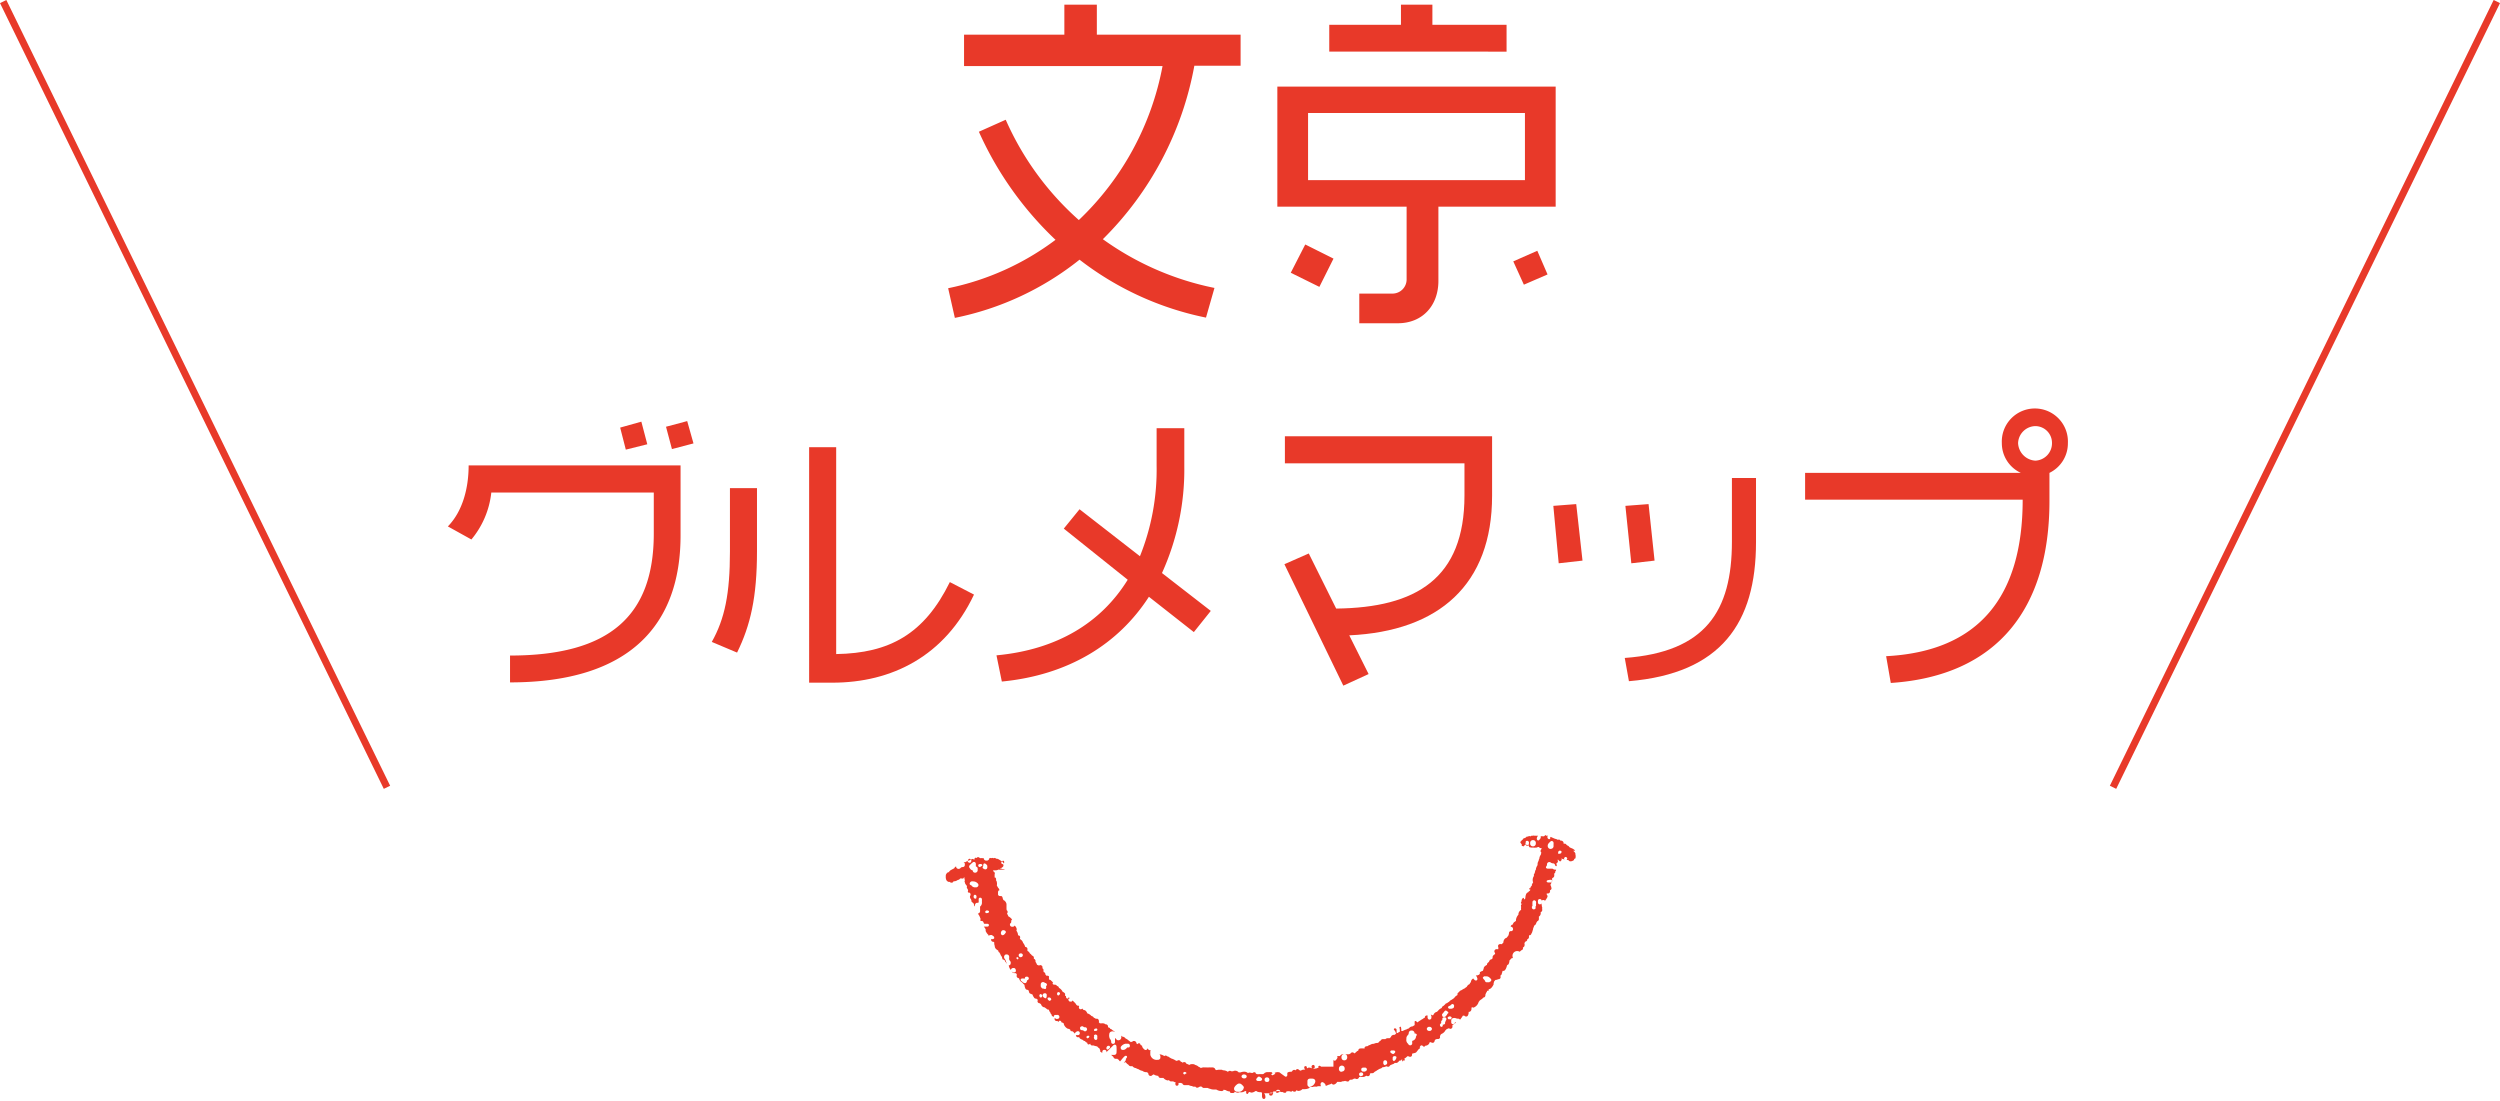 <svg xmlns="http://www.w3.org/2000/svg" viewBox="0 0 353.9 155.87"><defs><style>.cls-1{fill:none;stroke:#e83929;stroke-miterlimit:10;}.cls-2{fill:#e83929;}</style></defs><title>Asset 1</title><g id="Layer_2" data-name="Layer 2"><g id="レイヤー_1" data-name="レイヤー 1"><line class="cls-1" x1="54.78" y1="111.45" x2="0.45" y2="0.22"/><line class="cls-1" x1="299.12" y1="111.45" x2="353.45" y2="0.22"/><path class="cls-2" d="M215.13,134.73l.12-.11.08-.07s0,0,0,0l.05-.05.06,0,.14-.13a.28.28,0,0,0,0-.18.27.27,0,0,1,.06-.1h0a.29.29,0,0,0,.17-.24.35.35,0,0,0,0-.22,1.11,1.11,0,0,1,0-.17.3.3,0,0,0,.12-.17l0,0a.3.3,0,0,0,.17-.08.28.28,0,0,0,.1-.26.3.3,0,0,0,.24-.32l0-.12a.31.31,0,0,1,.06-.13.42.42,0,0,0,.12,0,.31.31,0,0,0,.16-.21.92.92,0,0,0,.16-.39,1.12,1.12,0,0,0,.1-.39h0a1.45,1.45,0,0,0,.11-.25s0-.06,0-.09a.57.57,0,0,0,.33-.42l.15-.23a.3.3,0,0,0,.21-.25,2.38,2.38,0,0,0,0-.39.59.59,0,0,0,.26-.38.74.74,0,0,0,0-.21l0-.05h0a.31.31,0,0,0,.22-.34,1.32,1.32,0,0,1,0-.34l0,0a.33.33,0,0,1-.05-.12c0-.13-.05-.29-.06-.44a.25.25,0,0,1-.24.14c-.12,0-.26-.08-.26-.32a.53.53,0,0,1,0-.13c0-.31.23-.31.29-.3a.26.26,0,0,1,.24.23v0a.29.29,0,0,1,.23-.09.24.24,0,0,1,.22.09.23.23,0,0,1,0,.12l0-.07c.14-.18.4-.53.38-.7a.35.35,0,0,0-.12-.21.5.5,0,0,0,0-.16h.18a.32.32,0,0,0,.2-.08.32.32,0,0,0,.09-.29v0a.37.37,0,0,0,0-.09.35.35,0,0,0,.17-.12.31.31,0,0,0,0-.31c0-.1-.08-.23-.12-.34a1.2,1.2,0,0,0,.19-.44v0l0,0a.32.32,0,0,0,.07-.28.17.17,0,0,1,0-.19l.1-.09a.24.24,0,0,0,.14-.12h0a.34.34,0,0,0,.05-.14h0v-.16a1.21,1.21,0,0,1,0-.18.29.29,0,0,0,.14-.15.32.32,0,0,0,0-.14.29.29,0,0,0,.12-.25h-.06a.61.61,0,0,1-.44-.14s0,0-.09,0h-.07l-.22,0-.28,0h0a.34.34,0,0,1-.25-.1c-.06-.07,0-.21.05-.27a.33.33,0,0,0,.07-.24.34.34,0,0,1,.32-.33.31.31,0,0,1,.21.07.6.6,0,0,0,.36.12h0c.17,0,.23.16.25.22s.07.17.15.17h.07a.33.33,0,0,0,0-.24.24.24,0,0,1,0-.18.3.3,0,0,0,.19-.3c-.07,0,0-.17,0-.28a.31.31,0,0,0,.05.12l.07.07c.2.19.2.18.36,0a.29.29,0,0,0,0-.33.48.48,0,0,0,.34.16h0l0,0,.12.06h0a.34.34,0,0,1-.07-.19h0a.28.28,0,0,1,.25-.19.27.27,0,0,1,.2.25h0a.31.31,0,0,1-.11.18l0,0h.11l.11,0c.06,0,.14.15.22.17a.59.59,0,0,0,.29,0,1.08,1.08,0,0,0,.34-.17c0-.13.06-.19.19-.22a1.11,1.11,0,0,0,0-.6.3.3,0,0,0,0-.11c-.07-.16-.23-.35-.37-.37H223l-.07,0,0-.07a.28.28,0,0,0-.13-.11.6.6,0,0,0-.22-.14,1.09,1.09,0,0,0-.23-.09h0a.43.43,0,0,0-.19-.1.41.41,0,0,0-.28-.24l-.14-.11a.22.22,0,0,0-.17-.14.83.83,0,0,0-.23,0A.37.37,0,0,0,221,119a.24.24,0,0,0-.12,0h0v0a.19.19,0,0,0-.22-.14h-.22a.45.45,0,0,0-.33-.11h0l-.07-.06h0a.49.49,0,0,0-.18-.05,1,1,0,0,0-.42-.17s0,0,0,0a.32.32,0,0,1,0,.24.19.19,0,0,1-.14.09h0a.31.31,0,0,1-.19-.49.19.19,0,0,0-.18,0h0l-.06,0a.22.22,0,0,0-.1-.09h-.06a.19.19,0,0,1-.05.1.21.21,0,0,1-.15.07h0l-.1,0,0,0a.84.84,0,0,0-.31,0h0v0l0,.08a.49.49,0,0,1,0,.16,1.26,1.26,0,0,1-.19.25.27.27,0,0,1-.19.1h0a.3.3,0,0,1-.17-.21.54.54,0,0,1,.05-.27.72.72,0,0,1,.13-.19h-.09l-.1,0-.11,0a.16.16,0,0,0-.11,0l-.09,0a.22.22,0,0,0-.22,0h0l-.07,0,0,0a.25.25,0,0,0-.25.07.18.18,0,0,1-.11,0,.2.2,0,0,0-.21,0c0,.09-.28,0-.32.12s-.57.2-.44.31l-.17.11c-.1.18-.16.16-.21.26s.12.23.11.25.14.12.08.25.21.07.21.1l0,0s.07.06.05.11h0a.37.37,0,0,1,.4-.3.38.38,0,0,1,.3.12.37.37,0,0,1,.09.22h.09a.73.73,0,0,0,.37.05.47.47,0,0,0,.21,0,.42.42,0,0,0,.27,0,.32.32,0,0,0,.09,0l.09,0h0a.18.18,0,0,1,.14-.08h0a.22.22,0,0,1,.24.15l.12,0h.13a.59.59,0,0,0,0,.14h0a.27.27,0,0,0-.09.12.31.31,0,0,0,0,.32l.07.07a.68.68,0,0,1-.07.17.36.36,0,0,0,0,.11,1,1,0,0,0-.22.56.91.91,0,0,0-.11.34.75.75,0,0,0-.14.42.78.78,0,0,0,0,.16,1.9,1.9,0,0,0-.22.46.25.25,0,0,0,0,.12l-.06.12a.52.52,0,0,0-.08.23,1,1,0,0,1-.09.28l-.05.07a.28.28,0,0,0,0,.25.82.82,0,0,0-.13.23,1,1,0,0,0,0,.7h0l-.06.07a1.57,1.57,0,0,0-.13.29.56.56,0,0,1,0,.12.4.4,0,0,0-.2.33h0l-.12,0a.11.11,0,0,0,0,.18s.08,0,.13.05h0v0l-.11.16a.45.45,0,0,0-.23.22v0l-.07,0c-.23.13-.31.53-.31.82a.67.67,0,0,0-.09.14l0,0s-.05,0-.06,0l-.05,0a.43.43,0,0,1,0-.11c0-.08-.1-.12-.15-.06a.58.58,0,0,0-.19.36.38.38,0,0,1-.07.24.19.19,0,0,0,0,.16s.09.06.13.08.11,0,.13-.07v0s0,0,0,.05v0a.29.29,0,0,0-.25.14.32.32,0,0,0,0,.25v.07a1.62,1.62,0,0,0,0,.39.78.78,0,0,0-.38.56s0,0,0,.06h0a.21.21,0,0,0,0,.06,1.35,1.35,0,0,0-.35.72,1.54,1.54,0,0,0,0,.17.91.91,0,0,0-.16.11c-.13.05-.2.17-.28.33a.25.25,0,0,1,0,.07h0a.32.32,0,0,0-.2.08.3.3,0,0,0-.1.23h0a.3.3,0,0,1,.32.29.26.26,0,0,1-.05.23.33.33,0,0,1-.15.1l0,0h-.07l-.1,0a.31.31,0,0,0-.2.31,1.48,1.48,0,0,1-.09.33.39.39,0,0,0-.08.1l0,0a1.33,1.33,0,0,0-.14.19.62.62,0,0,0-.4.33.79.79,0,0,0-.08.36.46.46,0,0,0-.07.07,1,1,0,0,0-.14.15l-.12,0a.27.27,0,0,0-.15,0h0a.27.27,0,0,0-.24.14.28.28,0,0,0,0,.28,3,3,0,0,1,0,.3l-.15,0a.2.2,0,0,0-.11,0,.28.28,0,0,0-.19.07.31.31,0,0,0-.09.34.57.57,0,0,0,.08.13v.05l0,.11a.63.63,0,0,0-.34.34.66.66,0,0,0,0,.23.87.87,0,0,1-.17.16.37.37,0,0,0-.31.27l-.08.13a.57.57,0,0,0-.18.16.29.29,0,0,0-.06.22l-.12.07c-.25.15-.36.31-.35.48a1.25,1.25,0,0,0-.1.29h0a1.34,1.34,0,0,0-.39.18l-.05,0a.19.19,0,0,1,0,.08.29.29,0,0,1-.22.34h-.08v0l0,.06-.16,0h0l-.11,0a1,1,0,0,1,.23.54h0s0,0,0,0-.07.16-.16.18a.3.3,0,0,1-.28-.11.6.6,0,0,1-.15-.18l0,0a.6.6,0,0,0-.34.53.47.47,0,0,0-.18.27.71.71,0,0,0-.4.38l-.14.1a1.1,1.1,0,0,0-.18.14,1.37,1.37,0,0,0-.4.23.62.62,0,0,0-.4.3h0a.3.3,0,0,0-.19.19.25.25,0,0,0,0,.17l-.05.07a1,1,0,0,0-.42.38l-.08.06-.29.2a.83.83,0,0,0-.36.29.93.93,0,0,0-.3.2h0l-.08,0a.35.35,0,0,0-.17.15l-.15.14-.09.08a.43.43,0,0,0-.24.24l0,.06a1.21,1.21,0,0,0-.51.37h0a1.12,1.12,0,0,1-.19.18.63.63,0,0,0-.38.24.53.53,0,0,0-.11.21l-.12.05a.31.31,0,0,0-.22-.09.29.29,0,0,0-.1,0l.06,0a.38.38,0,0,1,.1.33.28.28,0,0,1,0,.09.26.26,0,0,1-.25.26.22.22,0,0,1-.19-.06.41.41,0,0,1-.1-.33.25.25,0,0,1,0-.08.35.35,0,0,1,0-.11h-.09a.29.29,0,0,0-.3.34l-.08,0a.38.38,0,0,0-.13.09l-.12.08a2,2,0,0,0-.35.22.69.69,0,0,0-.2.13.76.76,0,0,0-.17.13.85.85,0,0,0-.25-.21c-.06,0-.13,0-.14.1a1.79,1.79,0,0,0,0,.23h0a1.1,1.1,0,0,0,0,.18l0,.07-.3.19h0a.64.64,0,0,0-.52.28,1.06,1.06,0,0,0-.33.14,2.45,2.45,0,0,0-.55.23l-.06,0-.07,0h0l-.06,0v0c0-.2,0-.4-.07-.6a.68.68,0,0,1,0-.14.36.36,0,0,1,0,.09.27.27,0,0,1-.22.11,1.43,1.43,0,0,1,.08.37c0,.09,0,.18,0,.27a2.43,2.43,0,0,0-.32.18l-.14,0a.09.09,0,0,0,0-.07.54.54,0,0,0,0-.18c0-.09,0-.16,0-.23a.23.23,0,0,0-.33-.15.14.14,0,0,0,0,.22.8.8,0,0,1,.22.39.13.13,0,0,0,.09.07.58.58,0,0,0-.21.2c-.42,0-.53.18-.56.3h0l-.18.19-.29,0a.44.44,0,0,0-.32.13l-.14,0h-.07l-.09,0h-.08a.32.32,0,0,0-.28.19l-.07.05a.52.52,0,0,0-.2.19.36.36,0,0,1-.18.11h-.05a1,1,0,0,0-.47.12h-.09a.94.94,0,0,0-.41.13l-.11.06-.08,0a.31.31,0,0,0-.11.09l-.15.07h-.1a.34.34,0,0,0-.26.15.29.29,0,0,0,0,.16l-.12,0h0a2.42,2.42,0,0,0-.45,0h-.06a.31.31,0,0,0-.27.25s0,0,0,.07h0a.4.4,0,0,0-.25.14l-.25.22h-.09a.3.3,0,0,0-.17-.12h-.09a.31.31,0,0,0-.28.2v0h0a.27.27,0,0,0-.17.06l0,0-.24,0h-.34a.46.46,0,0,1,.21.1.47.47,0,0,1,.1.32.13.13,0,0,1,0,.06.39.39,0,0,1-.42.38.38.38,0,0,1-.28-.11.47.47,0,0,1-.11-.36v-.05a.38.38,0,0,1,.35-.35h-.05a.53.53,0,0,0-.52.27l-.08,0h0l-.32,0a.3.3,0,0,1,0,.34,1.88,1.88,0,0,1-.18.24.21.21,0,0,1-.15.07.18.18,0,0,1-.19-.14.69.69,0,0,1,0-.13V151l0,0h-.16a.47.47,0,0,0-.17,0H187a.27.27,0,0,0-.28-.12s-.09.06-.1.12,0,.11.06.16h-.09a1.19,1.19,0,0,0-.22.08,1.64,1.64,0,0,0-.41.1l-.12-.06h.08c.14,0,.21-.13.19-.3s-.11-.25-.24-.22a.24.24,0,0,0-.2.3.25.25,0,0,0,.11.19,2,2,0,0,0-.41-.12h-.07a.28.28,0,0,0-.2.08H185a.19.19,0,0,0,0-.08c0-.14-.09-.22-.2-.21a.18.18,0,0,0-.17.22c0,.12.06.19.14.21l0,0s0,0-.12.07h-.13a.71.71,0,0,0-.38.15l-.23-.09a.32.32,0,0,0-.27-.14h0a.36.36,0,0,0-.24.19.32.32,0,0,0-.21-.08h0a.32.32,0,0,0-.26.17.33.33,0,0,1-.16.11.5.5,0,0,0-.21,0,.61.61,0,0,0-.33.14h0a.08.08,0,0,0,0,0h0l0,0,0,.09a1.49,1.49,0,0,1,0,.21.23.23,0,0,1-.19.25.27.27,0,0,1-.16-.06c-.24-.17-.48-.34-.71-.52l-.09-.06-.05,0-.09,0a.37.37,0,0,0-.18,0,.76.76,0,0,0-.34.11l-.09,0h0a.22.22,0,0,1,.21.12l-.4.21a.4.4,0,0,1-.16-.08l0-.07a.27.27,0,0,1,.17-.12s0,0,0,.06a.13.13,0,0,0,0-.06h.08l-.09,0a.35.35,0,0,0-.16-.18l-.14,0a.33.33,0,0,0-.15,0,.71.71,0,0,1-.15,0l-.06,0h-.16a1.59,1.59,0,0,0-.31.12.37.37,0,0,1-.3.17l0,0a1.52,1.52,0,0,0-.25,0,.39.39,0,0,0-.2,0h0l0,0-.09,0a.41.41,0,0,1-.16,0,.29.29,0,0,1-.22-.09.31.31,0,0,1-.09-.18l-.16,0a.32.32,0,0,0-.22.1h0a1.24,1.24,0,0,1-.35-.05l-.12,0h0a.26.26,0,0,0-.18.07.84.84,0,0,0-.48-.2.31.31,0,0,0-.13,0h0a1.49,1.49,0,0,0-.45.1l-.26,0h0a.64.64,0,0,0-.54-.24.53.53,0,0,0-.26.08h0l-.26,0h0a.31.31,0,0,0-.19-.06h-.08a.27.27,0,0,0-.18.15,1.26,1.26,0,0,0-.73-.23h0a.37.37,0,0,0-.22-.08l-.1,0-.06,0h-.2a1.47,1.47,0,0,0-.32.06h0l-.21-.12a.2.2,0,0,0,0-.08.45.45,0,0,0-.44-.18,1,1,0,0,0-.24,0,.93.93,0,0,0-.23,0h-.08l-.06,0-.15,0a.23.23,0,0,0-.14,0,.47.47,0,0,0-.21,0,.23.23,0,0,0-.16,0,.73.73,0,0,0-.3.09.5.5,0,0,0-.28-.16h0a1.08,1.08,0,0,0-.5-.28.64.64,0,0,0-.46-.12.6.6,0,0,0-.4.12h0a1.47,1.47,0,0,0-.41-.18h0a.34.34,0,0,0-.1-.16.35.35,0,0,0-.21-.07.26.26,0,0,0-.18.07l-.07,0a.19.19,0,0,0-.08-.07.33.33,0,0,0-.16-.05h0a.29.29,0,0,0-.08-.14.32.32,0,0,0-.41,0h0a.42.42,0,0,1-.17,0h0a2.36,2.36,0,0,0-.67-.32h0l-.22-.13-.14-.09a.31.31,0,0,0-.15-.08l-.07,0a.35.35,0,0,0-.21-.12h0a.39.39,0,0,0-.2.08.29.29,0,0,0-.14-.08h0a1.12,1.12,0,0,0-.55-.17.45.45,0,0,1,.13.42.5.5,0,0,1,0,.12.37.37,0,0,1-.36.24h-.06a.9.9,0,0,1-.93-.52.51.51,0,0,1-.07-.3v-.07a.57.57,0,0,1,0-.13,1,1,0,0,1,0-.17.44.44,0,0,1,.06-.17h-.16a.47.47,0,0,0-.17-.07.29.29,0,0,0-.15-.19.14.14,0,0,1,0,.06.26.26,0,0,1-.18.16.25.25,0,0,1-.23-.06,1.06,1.06,0,0,1-.25-.27.4.4,0,0,1-.08-.26l-.23-.12a.25.25,0,0,0-.09-.2.25.25,0,0,0-.26,0l-.09.09a.57.57,0,0,1-.13-.1.35.35,0,0,0-.16-.29.32.32,0,0,0-.18-.06l-.1,0a.28.28,0,0,0-.11.08.61.61,0,0,0-.23.09l-.14-.1-.17-.12a1.42,1.42,0,0,0-.45-.3l-.07-.09a.69.69,0,0,0-.4-.18l-.14-.14a2.28,2.28,0,0,1,0,.26h0a.39.39,0,0,1-.28.38.37.37,0,0,1-.44-.14l-.05-.05c-.07-.11-.08-.1-.12-.08s0,0,0,0v.19c0,.1,0,.21,0,.32h0c0,.19-.12.28-.26.29a.27.27,0,0,1-.2-.07.29.29,0,0,1-.08-.22.62.62,0,0,0-.18-.42,1.05,1.05,0,0,1-.09-.67.41.41,0,0,1,.08-.23.43.43,0,0,1,.27-.15.7.7,0,0,1,.25,0h0a.38.38,0,0,0,.19,0,.62.62,0,0,0-.24-.1l-.29-.24a.29.29,0,0,0-.13,0,.2.2,0,0,0,0-.08.31.31,0,0,0-.25-.13.28.28,0,0,1-.06-.15.3.3,0,0,0-.12-.24.36.36,0,0,0-.17-.07l-.07,0a.58.58,0,0,0-.37-.14.25.25,0,0,0-.12,0l-.22,0-.05,0c-.06,0-.14-.1-.18-.15a.42.42,0,0,0,0-.25.31.31,0,0,0-.23-.25h-.09l-.13,0a.28.28,0,0,0-.11-.08l-.16-.07v0a.33.33,0,0,0-.23-.2.34.34,0,0,1-.18-.13l-.08-.06a1,1,0,0,0-.41-.21q-.21-.49-.51-.48h0l-.1-.06a.65.65,0,0,0-.1-.15.35.35,0,0,1-.2.1h0a.25.25,0,0,1-.29-.24.24.24,0,0,1,.05-.21h0a.53.53,0,0,0-.2-.07h-.09l-.13-.12a1.11,1.11,0,0,0-.31-.38l0,0a.28.28,0,0,0-.18-.14h0a.47.47,0,0,1-.1-.1h0a.33.33,0,0,1-.07.18.13.13,0,0,1-.08,0l-.16,0a.24.24,0,0,1-.14-.1c-.06-.07-.11-.14-.08-.22s.08-.09.12-.12l.05,0h0s0,0,0,0a.26.26,0,0,0-.13-.19.2.2,0,0,1-.16.2h0c-.11,0-.2-.09-.21-.23a.25.25,0,0,1,0-.12l-.14-.06a.56.56,0,0,1,0-.12.38.38,0,0,0,0-.17l0,0a.75.75,0,0,0-.34-.26,1.2,1.2,0,0,0-.53-.56v0h0a.31.31,0,0,0-.16-.24l-.09,0a.38.38,0,0,0-.31-.21l0,0s0,0,0,0h-.1l-.05,0a.37.37,0,0,1-.14-.07.18.18,0,0,1,0-.22.1.1,0,0,1,.05,0l-.39-.37-.06,0a.43.43,0,0,1,0-.05l0,0a.11.11,0,0,1-.11,0,.1.1,0,0,1-.05-.1v-.37a.35.35,0,0,0-.22-.09.38.38,0,0,0-.1,0l-.06,0a.52.52,0,0,0-.13-.18l0-.05a.27.27,0,0,0-.21-.27.75.75,0,0,1-.06-.13.24.24,0,0,0,0-.08.28.28,0,0,0-.08-.29.27.27,0,0,0-.08-.07v0a.29.29,0,0,0-.05-.32.35.35,0,0,0-.24-.11.64.64,0,0,0-.18.06l-.16-.06-.12-.05a1.42,1.42,0,0,0-.22-.42.36.36,0,0,0,0-.18.34.34,0,0,0-.23-.25v0l0-.09a.3.3,0,0,0-.24-.35,1,1,0,0,1-.09-.1.62.62,0,0,0-.22-.2.91.91,0,0,0-.15-.23.57.57,0,0,0-.16-.11.67.67,0,0,1-.06-.12l0-.05a.31.31,0,0,0-.25-.42h-.05l0,0a1.53,1.53,0,0,0-.3-.58.83.83,0,0,0-.36-.48l0,0a.36.36,0,0,1-.1-.14.31.31,0,0,0,0-.32.3.3,0,0,0-.26-.12h0v-.05a1,1,0,0,0-.17-.52,1,1,0,0,1-.06-.14.33.33,0,0,0,.05-.16.79.79,0,0,0-.31-.52l0,0h0a.27.27,0,0,1-.21.17.61.61,0,0,1-.13,0,.33.33,0,0,1-.25-.11.33.33,0,0,1,0-.39.12.12,0,0,1,.05,0s0,0,0,0,.07-.12.07-.16c0-.2,0-.29.13-.35s0,0,0,0a1.5,1.5,0,0,0-.55-.47.76.76,0,0,0-.16-.33h0l0-.09a.3.3,0,0,0,.07-.24.31.31,0,0,0-.16-.22.31.31,0,0,0,0-.19V128c0-.15-.16-.5-.45-.59h0c0-.07-.07-.2-.1-.28v0a.3.3,0,0,0-.2-.29h0a.57.57,0,0,1-.18,0h0a.27.27,0,0,1-.27-.2,1.24,1.24,0,0,0,0-.16v-.07a.6.6,0,0,1,0-.12.38.38,0,0,1,.1-.24l.08,0h0a.32.32,0,0,0-.12-.32,2.29,2.29,0,0,1-.17-.28l-.06-.11a1,1,0,0,0,0-.46.38.38,0,0,0-.06-.18.66.66,0,0,1-.06-.12.32.32,0,0,0-.1-.36l-.09,0a.84.84,0,0,0,0-.12s0-.1,0-.16,0-.13,0-.17a.31.31,0,0,0,0-.25.33.33,0,0,0-.16-.15.26.26,0,0,1-.05-.09s0,0,0-.08l.15,0a.33.33,0,0,0,.15,0l.08,0h.07a1.17,1.17,0,0,0,.3-.1l.09,0a.38.38,0,0,0,.27,0,.49.49,0,0,0,.21,0,.65.65,0,0,0,.35-.08H141l.11,0,0,0a.19.19,0,0,0,.19,0l.08,0a.36.36,0,0,0,.27-.07h0l.12,0h0s.06-.07,0-.12l0,0s.2-.09.19-.11.15-.14.07-.26.1-.24.09-.25-.12-.07-.23-.25c0,0-.17-.08-.17-.09s-.46-.29-.47-.29-.28,0-.33-.1a.18.18,0,0,0-.2,0,.28.28,0,0,1-.11,0,.24.24,0,0,0-.25,0l0,0-.08,0,0,0a.22.22,0,0,0-.22,0h0v0a.39.39,0,0,1-.43.35.36.36,0,0,1-.29-.12.4.4,0,0,1-.09-.22.2.2,0,0,0-.17,0h0a.7.7,0,0,0-.31,0l-.21-.13a.21.21,0,0,0-.2,0,.2.2,0,0,0-.09.09l-.06,0h0a.17.17,0,0,0-.19,0,.19.19,0,0,0-.07.12v.11h0l-.1,0a.24.24,0,0,0-.13-.09c-.11,0-.36.12-.48.2l-.17.06,0,0s-.05,0-.06.06h0a.5.5,0,0,0-.33.13.78.78,0,0,1-.21,0s-.06,0-.09,0a.3.3,0,0,1,.2.34.19.19,0,0,1,0,.08.29.29,0,0,1-.31.28.37.37,0,0,0-.29.13.37.37,0,0,1-.29.13.41.41,0,0,1-.28-.13.4.4,0,0,1-.06-.22l0,0a.44.44,0,0,0-.26.26.61.61,0,0,0-.18.11h0a.51.51,0,0,0-.22.11.46.46,0,0,0-.21.14.25.25,0,0,0-.12.13l0,.07s0,0-.07,0h-.06a.3.3,0,0,0-.11.06.1.1,0,0,1-.06.05,1,1,0,0,0-.17.28.27.27,0,0,0,0,.12,1.19,1.19,0,0,0,.07.59.59.59,0,0,0,.31.27h.05a.22.22,0,0,1,.24.1.72.72,0,0,0,.25,0c.08,0,.15-.18.21-.19l.11,0a.81.81,0,0,0,.44-.18l0,0h0a.46.46,0,0,0,.35-.21h.28a.19.19,0,0,0,.15,0,.21.21,0,0,0,.1-.16h0l.08,0a.24.24,0,0,0,0,.08v0s0,0,0,.06h0a.26.26,0,0,0,.08.24.3.3,0,0,0,0,.37.59.59,0,0,0,0,.08,1.39,1.39,0,0,0,.27.38h0l0,.08a.31.31,0,0,0,.09.34l0,0a1.35,1.35,0,0,1,.08.24l0,0a.27.27,0,0,0,0,.28l.07,0h0a.25.25,0,0,1,.27.25.29.29,0,0,1-.06.23.12.12,0,0,1,0,0v0a.33.33,0,0,0,0,.24.31.31,0,0,0,.11.2,1.61,1.61,0,0,1,.08.23.36.36,0,0,0,0,.11.84.84,0,0,0,.19.18l.11.09a.47.47,0,0,0,.08.19v0a.37.37,0,0,0,0,.25.53.53,0,0,0,.13-.26h0a.31.31,0,0,1,.3-.26c.19,0,.19,0,.21-.13s0-.18,0-.18,0-.12,0-.17c0-.25.2-.25.25-.24a.24.24,0,0,1,.21.28,1.34,1.34,0,0,1,0,.2v.1a1.48,1.48,0,0,1,0,.21.71.71,0,0,1-.26.47.19.19,0,0,0,0,.1c0,.13,0,.21,0,.28s0,.21,0,.31a.41.41,0,0,1-.17.25.14.14,0,0,1-.15,0,1.14,1.14,0,0,1,.1.19.27.27,0,0,0,.08.1,1.08,1.08,0,0,0,.12.24c0,.07.05.15.09.25l0,.07a.33.33,0,0,0,0,.24.51.51,0,0,0,.17,0h0a.28.28,0,0,1,.25.22c.07.18.08.18.16.18h.2l.15,0h0c.22,0,.25.13.25.17a.21.21,0,0,1-.2.23l-.2,0h-.08l-.23,0h0c.07.09.21.31.25.38a.25.25,0,0,0,0,.07.64.64,0,0,0,0,.07.34.34,0,0,0,.07.24h0a1.31,1.31,0,0,0,.32.41s0,.09.05.13v0a.35.35,0,0,1,.25-.1.34.34,0,0,1,.17,0,1.26,1.26,0,0,1,.27.18.27.27,0,0,1,.08.24c0,.07-.09.12-.17.15l-.13,0h-.22s0,0,0,0,0,0,.08,0l0,.05a.3.3,0,0,0,.28.33h.06l.11.09a1,1,0,0,0,.07.5s0,.06,0,.09a.65.65,0,0,0,.32.45l.18.13a.31.31,0,0,0,.09.22l.05,0a.85.85,0,0,0,.13.22,1.06,1.06,0,0,0,.25.44,1.16,1.16,0,0,0,.11.37.32.32,0,0,1,.25.1.39.39,0,0,1,.11.27h.1a.09.09,0,0,0,0,.06.29.29,0,0,0,.15.14,1,1,0,0,1-.17-.33.85.85,0,0,0-.16-.33.41.41,0,0,1-.09-.32.49.49,0,0,1,.06-.17.39.39,0,0,1,.19-.14.16.16,0,0,1,.09,0c.24,0,.36.13.38.33v.18a.43.43,0,0,0,.1.38.4.4,0,0,1,.11.39.26.26,0,0,1-.19.25h-.08a1.2,1.2,0,0,0,.2.55.38.38,0,0,0,.11.11.34.34,0,0,1,.05-.14.38.38,0,0,1,.24-.13h.06a.29.29,0,0,1,.33.28.34.34,0,0,1,0,.23.4.4,0,0,1-.26.13h0a.28.28,0,0,1-.3-.19.27.27,0,0,0,.08.18.33.33,0,0,0,.23.09.42.42,0,0,0,.15,0,.76.76,0,0,1,.18.06.84.84,0,0,0,.09.19h0a.3.3,0,0,0,.24.46l.09.09a.41.41,0,0,0,.06.19.79.79,0,0,0,.34.33l.1.11a.84.84,0,0,0,.24.23s0,.05,0,.08a1.48,1.48,0,0,0,.13.45.28.28,0,0,0,.27.17h0l.18.08c0,.06,0,.11.06.18l0,0a.32.32,0,0,0,.09.23.34.34,0,0,0,.19.09.69.69,0,0,0,.21.09,1.23,1.23,0,0,0,.2.4l0,0a.32.32,0,0,0,.2.18.17.17,0,0,0,.1,0h.05a.35.35,0,0,0,.14.13l.09.05a.29.29,0,0,0,0,.38.32.32,0,0,0,.25.1h0l.11.09.07.06a.57.57,0,0,0,.14.25.5.5,0,0,0,.37.18h0l.32.24,0,0a.32.32,0,0,0,.23.09h.06a.66.66,0,0,0,.2.4h0a.32.32,0,0,0,.16.26l0,0a.29.29,0,0,0,.16.28.33.33,0,0,0,.19.06.17.17,0,0,1,0-.12.21.21,0,0,1,.15-.14h.32a.25.25,0,0,1,.27.17.27.27,0,0,1-.27.39.28.28,0,0,1-.17,0l-.21-.14a.12.12,0,0,1,0,.1.3.3,0,0,0,.2.34.17.17,0,0,0,.12,0h.08a.7.7,0,0,0,.16.14.31.31,0,0,1,.05-.12.16.16,0,0,1,.13-.06.22.22,0,0,1,.22.22.31.31,0,0,0,.19.06h0a.71.71,0,0,1,.15.12c0,.29.34.66.61.75a.2.2,0,0,0,.11,0h0a1.4,1.4,0,0,1,.2.13.3.3,0,0,0,.1.21l.05,0a.28.28,0,0,1,.23.06,1.26,1.26,0,0,1,.25.28v0a.59.59,0,0,1,.4-.34h0a.26.26,0,0,1,.31.21.27.27,0,0,1-.21.34h-.13s0,0,0,0h-.2a.28.28,0,0,0,.07.21.35.35,0,0,0,.24.1.44.44,0,0,0,.15-.05l0,0c0,.22.29.34.49.41a.52.52,0,0,0,.34.18.42.42,0,0,0,.31.22.37.37,0,0,0,.07.21.2.2,0,0,0,.25,0,.21.21,0,0,0,.1-.08l0,0a.28.28,0,0,0,.09.19.27.27,0,0,0,.22.08h.09l.09,0a1.34,1.34,0,0,0,.31.09l.2.05a.76.76,0,0,0,.3.26,1.23,1.23,0,0,0,.12.26l0,.05a.5.5,0,0,0,0,.12.21.21,0,0,0,0,.06.2.2,0,0,1,.19.13h.11a.36.36,0,0,1,0-.11.25.25,0,0,1,.05-.19.26.26,0,0,1,.21-.1h0a.28.28,0,0,1,.33.25.32.32,0,0,1,0,.14h0a.46.46,0,0,1,.1-.18l.87-.86a.29.29,0,0,1,.29-.07.26.26,0,0,1,.15.24,5.88,5.88,0,0,1,0,.92h0a.32.32,0,0,1-.36.27,2.09,2.09,0,0,1-.25,0h-.13a.77.77,0,0,0,.18.18l.12.1a.33.33,0,0,0,.29.27l.28,0a.3.3,0,0,0,.19.14.53.53,0,0,0,.19.23l0,0,.16-.19c.12-.15.24-.29.37-.43a.53.53,0,0,1,.14-.12l.07-.05.05,0h0l.06,0a.24.24,0,0,1,.12.07.14.14,0,0,1,0,.12.21.21,0,0,1-.08.15.2.2,0,0,0-.07.18.64.64,0,0,1-.29.43l.12,0h0a.35.35,0,0,0,.14-.06,1.21,1.21,0,0,0,.4.38.36.36,0,0,0,.36.2l.2,0a.72.72,0,0,0,.48.27h0a1.83,1.83,0,0,0,.4.17,1.25,1.25,0,0,0,.53.22.89.89,0,0,0,.43.18h0a.88.88,0,0,0,.24,0,.92.92,0,0,0,.18.2.31.31,0,0,0,.48.29l.07-.06a.61.61,0,0,1,.23-.11c.11.13.33.17.64.22h0a.11.11,0,0,0,0,.08.3.3,0,0,0,.29.2l.12,0,.29,0h0a1,1,0,0,0,.63.36.35.35,0,0,0,.16-.06.36.36,0,0,0,.07.1.28.28,0,0,0,.23.09h.12a1,1,0,0,0,.17,0h0a1.2,1.2,0,0,0,.38.15.26.26,0,0,0-.06.23c0,.17.12.26.26.23s.2-.12.18-.28a.29.29,0,0,0,0-.11l.28,0h.08a.71.71,0,0,0,.19.08h0a.34.34,0,0,0,.26.23h.05l.09,0h.27l.12,0h.07l.05,0a1,1,0,0,0,.47.13.31.31,0,0,0,.22.09l.14,0,.05,0h.06a.28.28,0,0,0,.18.14h.1a.29.29,0,0,0,.21-.09,1,1,0,0,1,.27-.08h.05l.14.09a.28.28,0,0,0,.23.12l.17,0,.38,0a1.27,1.27,0,0,0,.37.13,1.08,1.08,0,0,0,.46.09h0l.07,0h.07l.1,0h.14a1.45,1.45,0,0,0,.8.22h0a.32.32,0,0,0,.24-.14l0-.06,0,0a1.15,1.15,0,0,0,.28.06,1.25,1.25,0,0,0,.62.2h0s0,0,0,0c0,.18.09.23.29.21a.63.63,0,0,0,.19,0c.12,0,.18-.09.18-.19a.92.92,0,0,0,.45.15.31.31,0,0,0,.19-.06l.16,0a.59.59,0,0,0,.23,0,.81.81,0,0,0,.45-.18l.18.05a.37.37,0,0,0,0,.27.25.25,0,0,0,.1.11s.1,0,.14-.08a1.37,1.37,0,0,0,.13-.2v0a.38.38,0,0,0,.13,0,.5.5,0,0,0,.27.08,1.08,1.08,0,0,0,.52-.22.58.58,0,0,0,.19,0l0,.05,0,0a1,1,0,0,0,.42.11l.13,0,.19.06a.21.21,0,0,0,0,.1c0,.1,0,.2,0,.3h0c0,.11,0,.23.05.34a.22.22,0,0,0,.43-.08.85.85,0,0,0-.18-.57l.13,0H180a.31.31,0,0,0,.24-.13.21.21,0,0,0,0-.13l.1,0a.79.79,0,0,0,.22,0,.49.49,0,0,0,.23-.05l.15,0,.15,0a.51.51,0,0,0,.37.14h.14l0,0a.3.3,0,0,0,.23.1.23.23,0,0,0,.14,0,.28.28,0,0,0,.16-.22,1,1,0,0,0,.28,0h.12a.29.29,0,0,0,.18.05.23.23,0,0,0,.14,0,.34.34,0,0,0,.12-.12h0a.31.31,0,0,0,.26.14l.09,0a.31.31,0,0,0,.21-.23h0a.4.4,0,0,0,.32.12.8.8,0,0,0,.52-.25h.11a.54.54,0,0,0,.23,0,1.4,1.4,0,0,0,.55-.12.33.33,0,0,0,.16-.19l.1,0h0a.27.27,0,0,0,.12,0h.06a.23.23,0,0,0,.11,0,.28.28,0,0,0,.16-.05l.18,0h.11a.32.32,0,0,0,.14,0h0a.32.32,0,0,0,.15-.06H187a.67.67,0,0,1-.06-.35h0s0,0,0,0a.59.59,0,0,1,.13-.19c.12-.08.25,0,.38.1l0,0a.8.8,0,0,1,.15.17.35.35,0,0,1,.06.23h0a1,1,0,0,0,.27-.1l.17-.07,0,0a1.07,1.07,0,0,0,.39-.16l.06,0a.1.1,0,0,0,0,.05.39.39,0,0,0,.25.1.74.74,0,0,0,.49-.39l.22,0,.13,0a.4.4,0,0,0,.15,0,.78.78,0,0,0,.27-.09h.12a.71.71,0,0,0,.24-.06.31.31,0,0,0,.19.06h0A.32.32,0,0,0,191,153s0,0,0-.08l.14-.08,0,0a.39.39,0,0,0,.18,0,.59.59,0,0,0,.34-.15h.07l.15,0a.32.32,0,0,0,.37,0,.33.33,0,0,0,.13-.19l.06-.05h0l.08,0H193a.45.45,0,0,0,.23-.07.68.68,0,0,0,.19-.11.31.31,0,0,0,.21.07l.08,0a.3.3,0,0,0,.22-.27.25.25,0,0,1,0-.1l.16-.05.1,0h.09a.31.31,0,0,0,.23-.11.6.6,0,0,1,.22-.16.86.86,0,0,0,.22-.15.81.81,0,0,0,.18-.1,1.67,1.67,0,0,1,.23-.12h0a.57.57,0,0,0,.35-.21h.1a1,1,0,0,0,.44-.14l0,0a.29.29,0,0,0,.22.07.31.31,0,0,0,.13,0,.36.36,0,0,0,.17-.18,2.84,2.84,0,0,1,.35-.16l.16-.06a.3.3,0,0,0,.14-.13l.17,0h.06c.14,0,.26-.09.46-.33l0,0h.08a.31.31,0,0,0,.24-.13.2.2,0,0,0,0-.08l.06,0a.2.2,0,0,0,0,.11,1.26,1.26,0,0,0,0,.28.31.31,0,0,1,.16-.19.65.65,0,0,1,.2,0h0a.77.77,0,0,0,0-.15.26.26,0,0,0-.06-.13,1.12,1.12,0,0,0,.42-.32.52.52,0,0,1,.19,0,.22.22,0,0,0,.19.06.32.32,0,0,0,.14,0,.34.34,0,0,0,.16-.23s0-.07,0-.12l.05-.11a1.74,1.74,0,0,0,.45-.11.31.31,0,0,0,.14-.12l.22-.28.13-.15h0a.18.18,0,0,0,.1,0,.72.72,0,0,1,0-.19h0v0l.09,0h0l-.08-.07a.54.54,0,0,1,.13-.19c.13-.09.25,0,.38.11l.07.07,0,0a1.3,1.3,0,0,0,.23-.18l0,0h.07a.62.62,0,0,0,.5-.42.19.19,0,0,0,0-.07h0l.19,0a.33.33,0,0,0,.23.09h.08a.32.32,0,0,0,.21-.24s0,0,0-.07a.13.13,0,0,0,.06-.07c.06-.11.14-.13.34-.16l.15,0a.31.31,0,0,0,.21-.16.32.32,0,0,0,0-.19,1.09,1.09,0,0,1,.09-.25l.11-.11a1.1,1.1,0,0,0,.59-.54.52.52,0,0,0,.17-.16,1.17,1.17,0,0,0,.26-.1l.08,0a.27.27,0,0,0,.21.07h0a.3.3,0,0,0,.26-.29,1.52,1.52,0,0,1,0-.23,1.65,1.65,0,0,0,.27-.21.3.3,0,0,0,.2-.17l0-.06,0,0a0,0,0,0,0,0,0,.34.34,0,0,0-.14.09l0,.05,0,0a.47.47,0,0,1-.1.1.3.3,0,0,1-.25.05.27.27,0,0,1-.15-.22,1,1,0,0,1,0-.17v-.07a0,0,0,0,1,0,0h0a.37.37,0,0,1,0-.11v0a.65.65,0,0,1,.09-.19.52.52,0,0,1,.4-.1.73.73,0,0,1,.31.09.16.16,0,0,1,.09,0h.06a.3.3,0,0,1,.28.14.35.35,0,0,0,.11-.1.49.49,0,0,1,.08-.12,3.14,3.14,0,0,0,.22-.34.74.74,0,0,1,.22,0,.3.3,0,0,0,.25.12h0c.25,0,.3-.26.35-.46l0-.11a.39.39,0,0,0,0-.09v0h.05a.34.34,0,0,0,.26-.14.43.43,0,0,0,.09-.27v0c0-.07,0-.19.08-.27a.3.3,0,0,0,.21.08h0a1.18,1.18,0,0,0,.73-.81l0,0a1,1,0,0,0,.16-.21.58.58,0,0,0,.15-.11.91.91,0,0,0,.34-.29l0,0h0a.35.35,0,0,0,.17-.06.31.31,0,0,0,.13-.25.47.47,0,0,1,.08-.28s0-.09.07-.15l.07-.06h0a.22.22,0,0,1,0-.11.21.21,0,0,1,.15-.07l.09,0a.32.32,0,0,0,0-.21h0c.26,0,.48-.23.7-.66a.4.4,0,0,0,0-.15,2.68,2.68,0,0,0,.07-.27l.08-.1.11-.13h.07a1,1,0,0,0,.32-.1l.07,0a.33.33,0,0,0,.24-.15.34.34,0,0,0,0-.31.19.19,0,0,1,.08-.11.32.32,0,0,0,.13-.26l0,0a1.34,1.34,0,0,0,.1-.35h.13c.27,0,.44-.49.5-.77l.08-.09s0,0,.05,0l.09-.09a1.19,1.19,0,0,0,.13-.53.94.94,0,0,0,.24-.28.51.51,0,0,0,.25-.1A.67.67,0,0,1,215.13,134.73Zm3.94-10.12a2.34,2.34,0,0,1,.45-.07.19.19,0,0,1,.15.06.15.15,0,0,1,.06.11.27.27,0,0,1-.12.21.48.48,0,0,1-.17,0h-.33a.26.26,0,0,1-.18-.17A.23.23,0,0,1,219.07,124.61Zm1.54-4.07a.41.41,0,0,1,.14-.12l.05,0,0,0h0l.06,0a.29.29,0,0,1,.16.07c.07.06,0,.2,0,.25a.33.33,0,0,1-.26.11.24.24,0,0,1-.18,0S220.55,120.61,220.61,120.54Zm-1.45-1.07a1.79,1.79,0,0,1,.3-.32.26.26,0,0,1,.46.18.69.69,0,0,1,0,.2v.09a0,0,0,0,1,0,0v.12s0,0,0,.07a.37.37,0,0,1-.29.34.38.38,0,0,1-.47-.17.45.45,0,0,1-.06-.32A.58.58,0,0,1,219.16,119.47Zm-2.87.23a.22.22,0,0,1-.2,0,.26.26,0,0,1-.14-.19.34.34,0,0,1,0-.1v-.07l.11-.06-.1,0a.51.51,0,0,1,0-.09.33.33,0,0,1,.12-.15.24.24,0,0,1,.18,0,.25.25,0,0,1,.16.14.42.42,0,0,1,0,.28A.36.36,0,0,1,216.29,119.7Zm.71.11a.38.38,0,0,1-.39-.43v-.1a.38.38,0,0,1,.41-.35.38.38,0,0,1,.39.43v.1A.39.39,0,0,1,217,119.81Zm-.14,8.52a.18.18,0,0,1,.08-.07v0a4.33,4.33,0,0,1,0-.62h0a.29.29,0,0,1,.26-.2.31.31,0,0,1,.24.2.61.61,0,0,1,0,.23V128s0,.08,0,.12l0,.13s-.05.06-.08.1,0,0,0,.06a.25.25,0,0,1,0,.21.31.31,0,0,1-.21.11h0a.26.26,0,0,1-.29-.25A.23.23,0,0,1,216.86,128.33Zm-74.94-6.47.06,0a.09.09,0,0,1,.09,0,.09.09,0,0,1,.07.06l0,.06a.28.28,0,0,1,0,.17.26.26,0,0,1-.24.18.26.26,0,0,1-.17-.23h0C141.83,121.94,141.87,121.91,141.92,121.86Zm-4.88,0c0-.16.05-.26.18-.29h0a.26.26,0,0,1,.28.25.3.3,0,0,1-.06.23.19.19,0,0,1-.15.08h0A.26.26,0,0,1,137,121.81Zm.2,1-.05-.07s0-.08,0-.14a.38.38,0,0,1,.08-.17,4.08,4.08,0,0,1,.47-.43.26.26,0,0,1,.27,0,.28.28,0,0,1,.13.24c0,.11,0,.23,0,.34l.16.11a.23.23,0,0,1,.1.21.22.22,0,0,1,0,.08.37.37,0,0,1,0,.09v.1a.36.36,0,0,1-.34.32c-.27,0-.34-.15-.37-.33A.57.57,0,0,1,137.24,122.77Zm.19,2.44-.07,0a.32.32,0,0,1-.09-.26.39.39,0,0,1,.26-.27,1,1,0,0,1,.24,0,.88.88,0,0,1,.63.28.33.33,0,0,1,.1.32.37.37,0,0,1-.27.24l-.11,0h-.06l-.13,0A.67.67,0,0,1,137.43,125.21Zm.79,1.83a.19.19,0,0,1-.14.09h0a.25.25,0,0,1-.25-.26.25.25,0,0,1,.16-.3H138a.25.25,0,0,1,.24.24A.3.3,0,0,1,138.22,127Zm.59-4.39h-.07c-.17,0-.25-.09-.26-.18s0-.22.24-.25h.07c.19,0,.26.09.27.18S138.89,122.64,138.81,122.65Zm.49.24-.05,0c-.08,0-.14-.1-.15-.17a.26.26,0,0,1,.09-.2s0-.08,0-.15a.3.3,0,0,1,.11-.23h.06a.32.32,0,0,1,.17.06l0,0c.12.09.27.21.23.41v0a.2.2,0,0,1,0,.11v0a.31.31,0,0,1-.09.2.55.55,0,0,1-.18.06.3.3,0,0,1-.18-.06Zm.69,6.16a.31.31,0,0,1-.26.11.31.31,0,0,1-.18,0c-.05-.05-.11-.17-.06-.25a.38.38,0,0,1,.14-.11l.06,0h.07l.06,0a.53.53,0,0,1,.17.08A.23.23,0,0,1,140,129.05Zm2.31,3a1,1,0,0,1-.21.2s-.18.11-.29,0a.25.25,0,0,1-.11-.17.19.19,0,0,1,0-.07v-.06a.44.44,0,0,1,.19-.33.37.37,0,0,1,.31,0,.26.26,0,0,1,.2.28A.27.27,0,0,1,142.3,132.1Zm1.71,3.61h0a.2.2,0,0,1-.12-.06l0,0a.1.1,0,0,1,0-.07.08.08,0,0,1,0-.06s0,0,0,0a.23.23,0,0,1,.12-.06.16.16,0,0,1,0,.32Zm.72-.35a.38.38,0,0,1-.23.1h0a.26.26,0,0,1-.29-.24.25.25,0,0,1,.05-.2.29.29,0,0,1,.23-.1h0a.28.28,0,0,1,.31.25A.29.29,0,0,1,144.73,135.36Zm.65,3.43a.44.44,0,0,1-.18.33l0,0a.18.18,0,0,1-.11,0,.35.35,0,0,1-.14,0l-.39-.3a.23.23,0,0,1-.08-.2.22.22,0,0,1,.17-.14,1.24,1.24,0,0,1,.27,0H145l.1,0a.2.2,0,0,1,0-.13c0-.08.13-.12.18-.13h.08a.26.26,0,0,1,.28.21C145.64,138.66,145.52,138.74,145.38,138.79Zm2.09,2.32a.23.23,0,0,1-.12.06h0c-.17,0-.19-.16-.21-.22s0-.23.16-.27h0a.26.26,0,0,1,.17.43Zm.15-1.19c-.15-.1-.33-.23-.29-.46h0s0,0,0,0a.25.25,0,0,1,0-.12v-.05a.32.32,0,0,1,.31-.31.37.37,0,0,1,.21.06l.1.07.07,0c.1.07.17.12.18.2s0,.14-.1.23a.3.3,0,0,0,0,.19v0c0,.07,0,.19-.12.23h-.06a.43.43,0,0,1-.2-.06Zm.46,1.35-.07,0a.32.32,0,0,1-.17-.06.49.49,0,0,1-.2-.18.3.3,0,0,1,0-.33.29.29,0,0,1,.27-.13.23.23,0,0,1,.26.18.59.59,0,0,1,0,.13v0a.22.22,0,0,1,0,.11C148.15,141.16,148.14,141.23,148.08,141.27Zm.58.36-.12,0a.76.76,0,0,1-.17-.13.34.34,0,0,1-.08-.21.16.16,0,0,1,.12-.12l0,0h.05a.29.29,0,0,1,.35.3A.21.21,0,0,1,148.66,141.63Zm1.2-.74h0a.22.22,0,0,1-.22-.21.3.3,0,0,1,.05-.21.21.21,0,0,1,.13-.07h0a.23.23,0,0,1,.24.23C150,140.81,149.94,140.87,149.86,140.89Zm3.76,5.07a.27.27,0,0,1-.17-.06.48.48,0,0,0-.32-.11.23.23,0,0,1-.16-.06.36.36,0,0,1-.08-.23c0-.21.19-.25.32-.27h0a.61.61,0,0,1,.18.09.27.27,0,0,0,.16.06h.06a.24.24,0,0,1,.25.18.25.25,0,0,1-.09.32A.37.37,0,0,1,153.62,146Zm.5.92s-.07,0-.11.05h0v-.07l0,.07a.15.15,0,0,1-.11,0s-.11-.09-.11-.17.16-.18.23-.19H154c.16,0,.2.08.21.13S154.19,146.81,154.12,146.88Zm.78-1c-.07,0,0-.18,0-.22a.27.27,0,0,1,.21-.09.24.24,0,0,1,.17,0s.1.15.05.22a.58.58,0,0,1-.12.1l-.05,0,0,0h0l-.06,0A.28.28,0,0,1,154.9,145.92Zm.22,1.29a.21.21,0,0,1-.17-.08.46.46,0,0,1-.09-.36h0v0l.1,0h0l-.09-.05a.53.53,0,0,1,0-.15.27.27,0,0,1,.24-.12.28.28,0,0,1,.22.17.63.63,0,0,1,0,.19.31.31,0,0,1,0,.1C155.37,147.14,155.24,147.21,155.12,147.21Zm1.8,1.3a.3.3,0,0,1-.17.07h0a.26.26,0,0,1-.12-.11.11.11,0,0,1,0-.06.34.34,0,0,1,.08-.27.29.29,0,0,1,.22-.1H157a.18.18,0,0,1,.12.12.18.18,0,0,1,0,.16A1.43,1.43,0,0,1,156.92,148.51Zm2.9-.23a2.13,2.13,0,0,1-.25,0,1.28,1.28,0,0,1-.31.28.64.64,0,0,1-.39.06.23.23,0,0,1-.16-.1.25.25,0,0,1-.06-.2.37.37,0,0,1,0-.11,1.05,1.05,0,0,1,.67-.46h0l.07,0h.26a.26.26,0,0,1,.29.24A.27.27,0,0,1,159.82,148.28Zm8.05,3.67-.05.06a.28.28,0,0,1-.13.09h0a.22.22,0,0,1-.19-.14.2.2,0,0,1,.13-.21h0a.29.29,0,0,1,.14,0l.07,0s0,0,0,.06A.06.06,0,0,1,167.87,152Zm8.17,2.21-.08.08a.7.7,0,0,1-.71.31h-.17a.45.45,0,0,1-.3-.18.39.39,0,0,1-.08-.31.43.43,0,0,1,.09-.22,1.41,1.41,0,0,1,.42-.4.48.48,0,0,1,.45,0,1.69,1.69,0,0,1,.4.4.24.24,0,0,1,0,.19A.28.28,0,0,1,176,154.16Zm.08-1.5a.43.43,0,0,1-.25-.07.28.28,0,0,1-.12-.23v0a.33.33,0,0,1,.37-.26.41.41,0,0,1,.3.12.26.26,0,0,1,.06.21A.32.32,0,0,1,176.12,152.66Zm2.32.37-.15,0h0s0,0-.06,0h0l-.1,0a.33.33,0,0,1-.25-.09c-.12-.14,0-.27.07-.34l.05-.06a.3.3,0,0,1,.2-.14.48.48,0,0,1,.2.07,1.09,1.09,0,0,1,.17.13.23.23,0,0,1,.09.22A.24.24,0,0,1,178.44,153Zm1.21,0a.32.32,0,0,1-.24.13h-.07a.29.29,0,0,1-.32-.28.3.3,0,0,1,.27-.36h.08a.3.3,0,0,1,.32.27A.28.28,0,0,1,179.65,153Zm.46,2a.26.26,0,0,1-.12.05l-.07,0h0a.22.22,0,0,1-.14,0,.24.24,0,0,1-.12-.21c0-.17.17-.19.27-.2H180a.2.2,0,0,1,.23.16C180.21,154.85,180.14,154.94,180.11,155Zm.82-.33h-.08a.36.36,0,0,1-.22-.06.21.21,0,0,1,0-.13.25.25,0,0,1,.25-.24h.07a.26.26,0,0,1,.2.07.16.16,0,0,1,.06.13C181.17,154.61,181,154.64,180.93,154.65Zm4.54-.81a.37.37,0,0,1-.39-.37,1,1,0,0,1,0-.17V153c.05-.27.23-.32.49-.31h.1c.18,0,.42,0,.52.28,0,0,0,.06,0,.07a.2.2,0,0,1,0,.11A.94.94,0,0,1,185.47,153.84Zm4.46-2.16a.36.36,0,0,1-.29-.12.4.4,0,0,1-.1-.32v-.06a.4.4,0,0,1,.42-.38.39.39,0,0,1,.39.44.28.28,0,0,1,0,.09A.38.38,0,0,1,189.93,151.68Zm2.75.64h0a.29.29,0,0,1-.24-.45.31.31,0,0,1,.22-.11h0a.28.28,0,0,1,.32.26A.27.27,0,0,1,192.68,152.32Zm.6-.68a1.33,1.33,0,0,1-.28,0h0a.27.27,0,0,1-.3-.26c0-.11,0-.25.25-.3h.25a.27.27,0,0,1,.3.25A.26.26,0,0,1,193.28,151.64Zm2.81-.9a.23.23,0,0,1-.18-.08.32.32,0,0,1-.09-.28v-.06c0-.19.15-.3.3-.28s.25.14.25.34c0,0,0,.05,0,.08A.28.28,0,0,1,196.09,150.74Zm.94-1.65a.71.71,0,0,1-.14-.1.21.21,0,0,1-.08-.2.23.23,0,0,1,.17-.14l.13,0h0s0,0,.06,0h0l.08,0a.33.33,0,0,1,.22.08c.1.14,0,.25-.07.3l0,0a.23.23,0,0,1-.17.12A.25.25,0,0,1,197,149.09Zm.6.76a2.26,2.26,0,0,1-.16.21.27.27,0,0,1-.17.08h0c-.07,0-.11-.09-.15-.16a.22.22,0,0,1,0-.11,0,0,0,0,1,0,0c0-.07,0-.1,0-.12a.26.26,0,0,1,.19-.29l.12,0a.27.27,0,0,1,.21.09A.3.3,0,0,1,197.63,149.85Zm2.88-3.25a.18.18,0,0,0-.07.17.66.66,0,0,1-.41.49.23.23,0,0,0-.12.06v.08a.72.72,0,0,0,0,.13.38.38,0,0,1,0,.15.27.27,0,0,1-.16.22.3.3,0,0,1-.4-.16l-.07-.08a.66.66,0,0,1-.19-.62,1,1,0,0,1,0-.17.66.66,0,0,1,.23-.41.52.52,0,0,0,.1-.25c0-.18.13-.4.43-.38a.4.4,0,0,1,.4.43h0l0,0h.08l.06,0a.21.21,0,0,1,.12.07.17.17,0,0,1,.05.12A.22.22,0,0,1,200.51,146.6Zm2.2-1a.34.34,0,0,1-.38.29c-.21,0-.36-.14-.35-.32v0a.34.34,0,0,1,.38-.26.33.33,0,0,1,.35.32Zm1.95-1.09a.25.25,0,0,0-.09.22c0,.09,0,.22-.23.26l-.1,0a.25.25,0,0,0,0,.1v0c0,.17-.1.22-.18.22h0c-.17,0-.2-.16-.22-.24a.07.07,0,0,1,0-.06.34.34,0,0,1,.11-.17.15.15,0,0,0,.07-.15.28.28,0,0,1,.1-.3.16.16,0,0,0,.06-.15.24.24,0,0,1,.19-.28h.1a.26.26,0,0,1,.25.12A.29.29,0,0,1,204.66,144.48Zm.2-.93,0,0c-.06.07-.12.13-.17.2a.32.32,0,0,1-.27.13h0c-.11,0-.25,0-.28-.27,0,0,0,0,0-.06s0-.08.06-.13.19-.23.28-.34l0,0a.26.26,0,0,1,.17-.11.31.31,0,0,1,.16.07c.13.09.21.14.22.23S205,143.43,204.86,143.55Zm.58.61a.31.31,0,0,1-.12.05h-.12l-.12,0a.2.2,0,0,1-.13-.14.13.13,0,0,1,0-.14.41.41,0,0,1,.23-.13h0a.36.36,0,0,1,.25.07.15.15,0,0,1,.07.14A.22.22,0,0,1,205.44,144.16Zm.39-1.68a.31.31,0,0,1-.2.19l-.17.05h-.29a.28.28,0,0,1-.18-.16.21.21,0,0,1,.12-.22.7.7,0,0,0,.35-.22.21.21,0,0,1,.14-.07.25.25,0,0,1,.22.14A.32.32,0,0,1,205.83,142.48Zm5-3.51-.18,0-.17,0c-.19,0-.23-.09-.3-.27a.28.28,0,0,0-.09-.1l-.07-.08c-.07-.1-.13-.16-.1-.23a.4.4,0,0,1,.2-.16.28.28,0,0,1,.13,0h.09l.12,0a.65.65,0,0,1,.46.24l.08.07a.28.28,0,0,1,.1.29A.35.35,0,0,1,210.86,139Z"/><path class="cls-2" d="M169.07,9.31a46.18,46.18,0,0,1-12.95,24.55,40.89,40.89,0,0,0,15.8,6.9l-1.2,4.2a43.25,43.25,0,0,1-17.9-8.2A41.36,41.36,0,0,1,135.17,45l-.95-4.2a37.91,37.91,0,0,0,15.2-6.85,48.16,48.16,0,0,1-10.85-15.3l3.8-1.7a41.11,41.11,0,0,0,10.35,14.2,40.32,40.32,0,0,0,11.85-21.8h-28.1V4.91h14.2V.66h4.6V4.91h20.35v4.4Z"/><path class="cls-2" d="M203.62,29.26v10.5c0,3.5-2.25,6-5.75,6h-5.45v-4.2h4.7a2,2,0,0,0,2-2V29.26h-18.3v-17h39.4v17ZM186.77,40.61l-4.05-2,2.05-4,4,2ZM215.87,16h-30.7v9.5h30.7Zm-27.7-8.7V3.51h10.15V.66h4.45V3.51h10.5v3.8Zm27.55,33L214.22,37l3.4-1.5,1.45,3.35Z"/><path class="cls-2" d="M72.2,96.6V92.8c14.16,0,20.35-5.68,20.35-17.27V69.72h-23a12.45,12.45,0,0,1-2.82,6.65L63.4,74.52c2.14-2.19,2.94-5.52,2.94-8.64h30V75.7C96.38,88.38,89.22,96.6,72.2,96.6ZM88.59,63.65l-.8-3.12,3-.84.84,3.2Zm6.53-.08-.84-3.16,3-.8.89,3.16Z"/><path class="cls-2" d="M104.34,92.38l-3.58-1.51c1.85-3.29,2.57-6.87,2.57-12.77v-9h3.83V78C107.16,84.55,106.24,88.51,104.34,92.38Zm13.48,4.26h-3.28V63.31h3.83V92.59c7.54-.12,12.47-2.82,16.09-10.19l3.42,1.77C133.75,92.89,126.25,96.64,117.82,96.64Z"/><path class="cls-2" d="M169,89.48l-6.36-5c-4.3,6.66-11.34,11.08-20.82,12l-.76-3.71c8.6-.8,14.83-4.63,18.58-10.7l-9.05-7.24,2.23-2.74,8.55,6.65a32.83,32.83,0,0,0,2.36-12.8V60.62h3.92V66a35.47,35.47,0,0,1-3.16,15.12l6.91,5.36Z"/><path class="cls-2" d="M191,89.94l2.74,5.48-3.58,1.64-8.34-17.19,3.45-1.52,3.88,7.8c11.33-.13,18.16-4.26,18.16-16V65.59H181.89V61.76h29.33v8.42C211.22,82.74,203.72,89.35,191,89.94Z"/><path class="cls-2" d="M220.65,79.74l-.76-8.13,3.24-.25.89,8Zm9.94,16.69L230,93.14c11.42-.84,15.17-6.61,15.17-16.47v-9h3.41v9.1C248.58,88.17,243.65,95.33,230.59,96.43Zm.34-16.69-.84-8.13,3.28-.25.85,8Z"/><path class="cls-2" d="M290.12,66.94h0v4c0,15.08-7.29,24.73-22.46,25.74L267,92.89c13.14-.68,19.33-8.43,19.33-22.16H255.53V66.94h30.54a4.62,4.62,0,0,1-2.69-4.22,4.68,4.68,0,1,1,9.35,0A4.64,4.64,0,0,1,290.12,66.94Zm-2-6.62a2.5,2.5,0,0,0-2.44,2.4,2.6,2.6,0,0,0,2.44,2.49,2.46,2.46,0,0,0,2.36-2.49A2.37,2.37,0,0,0,288.09,60.32Z"/></g></g></svg>